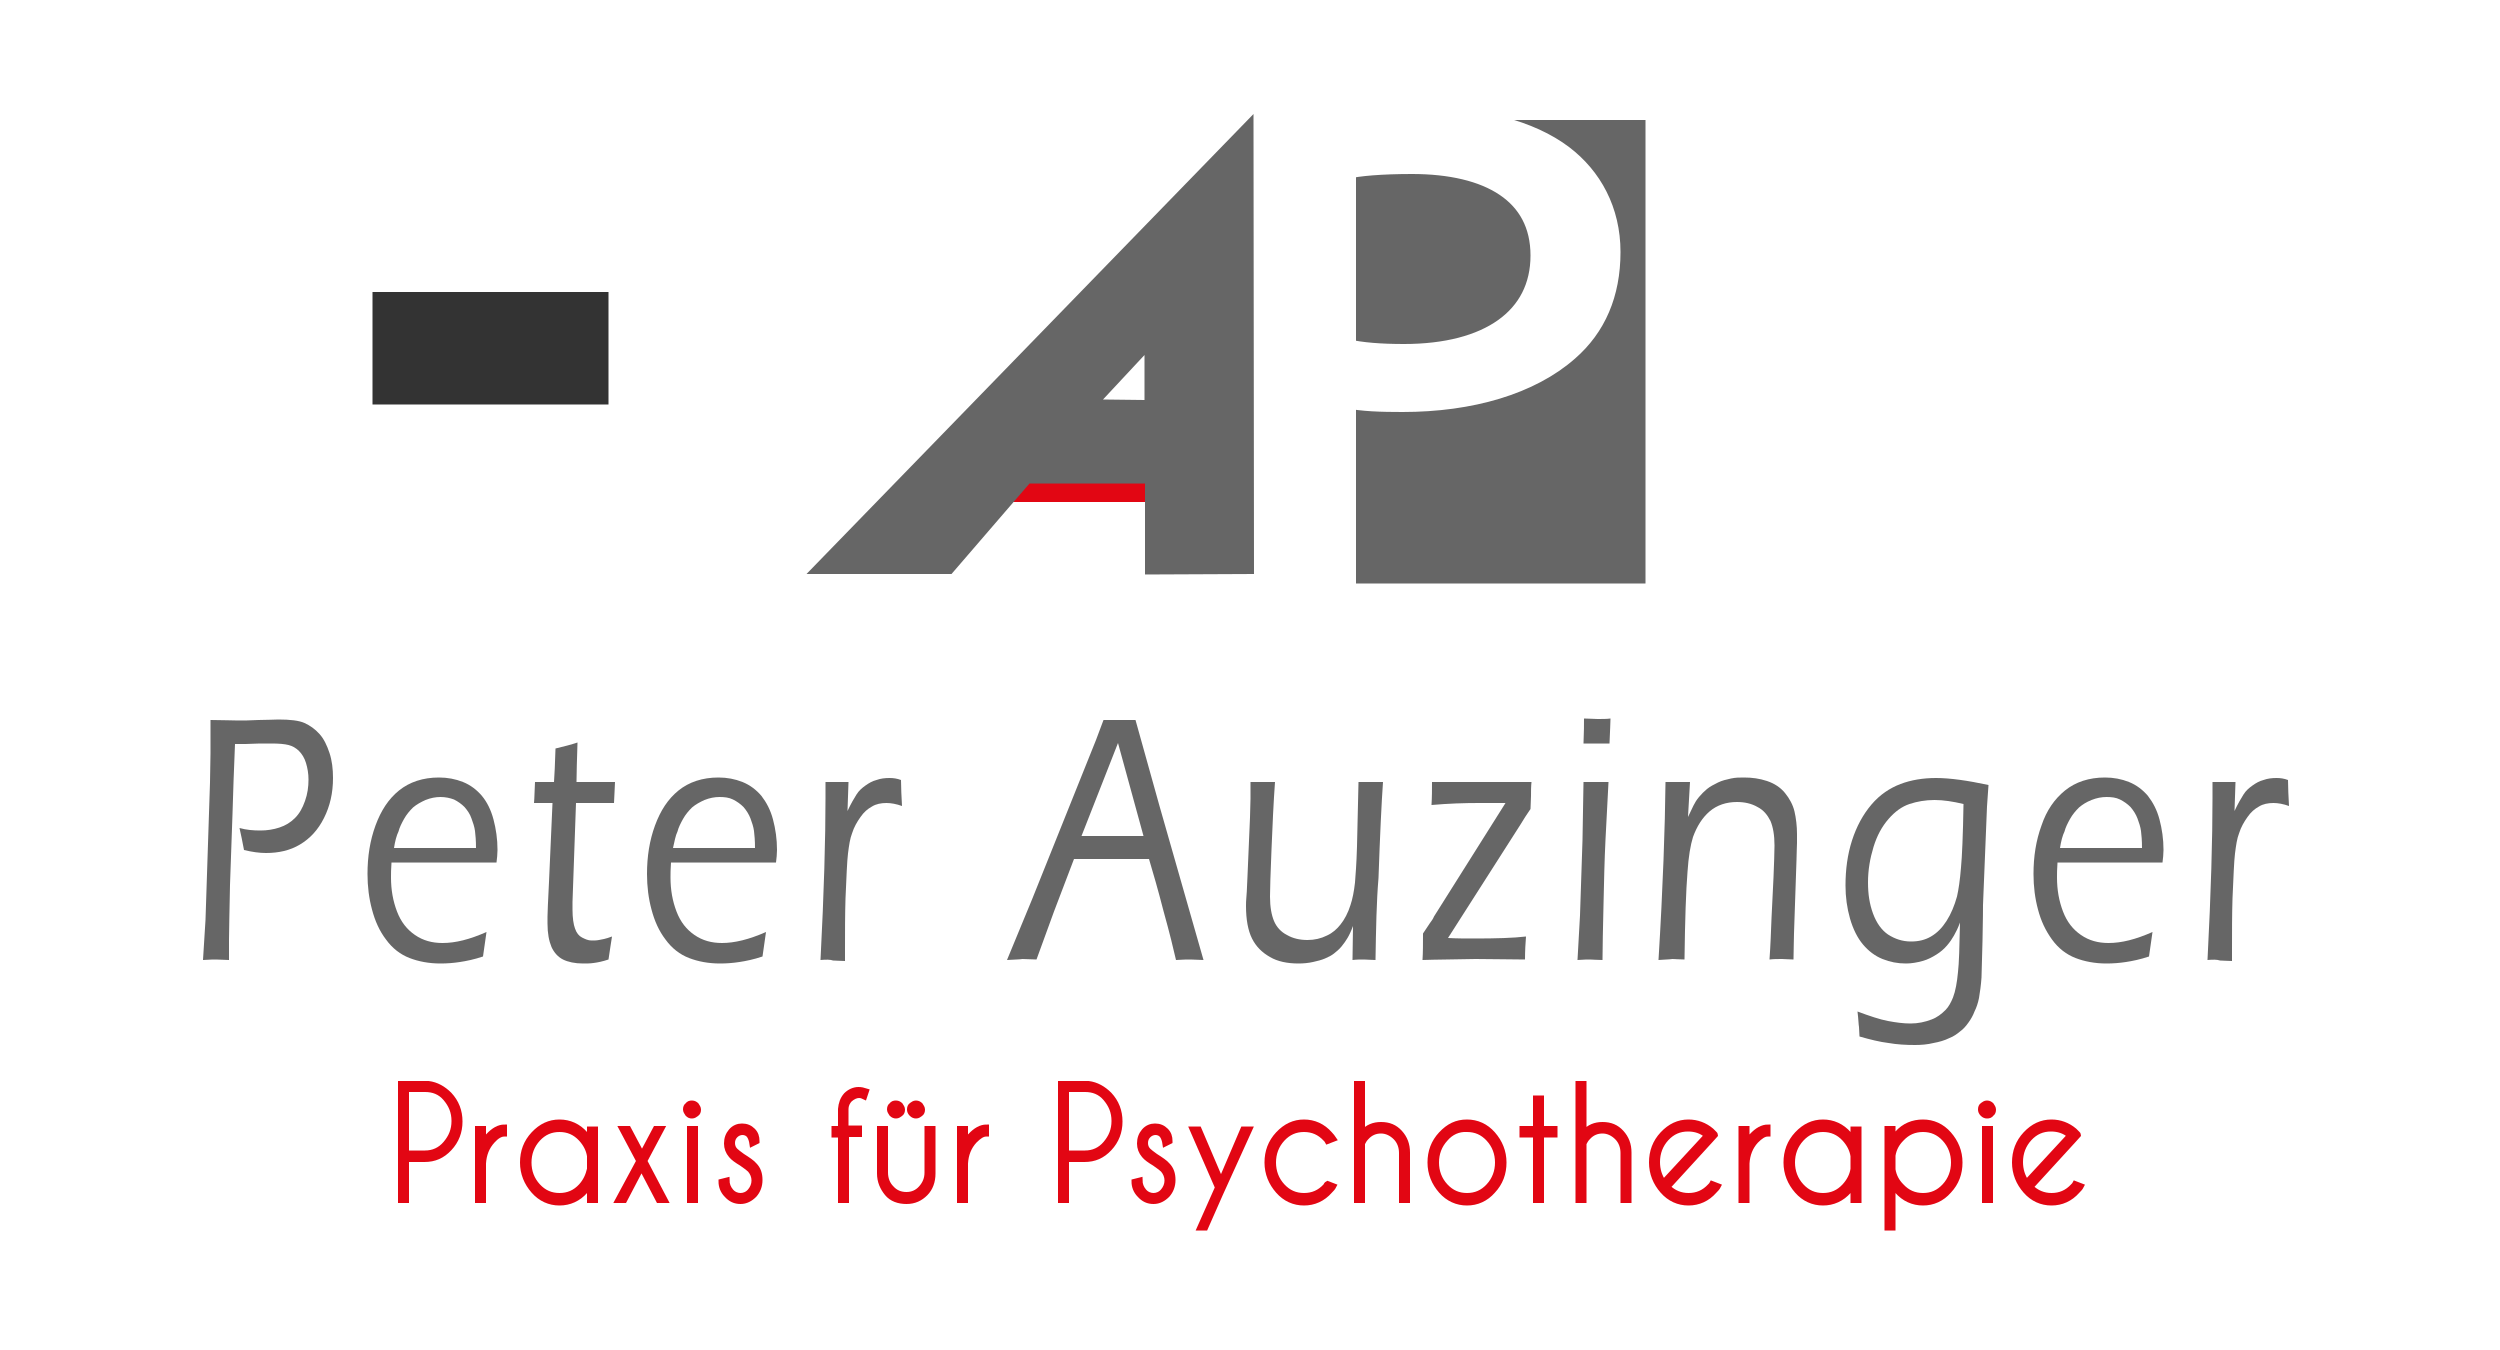 <?xml version="1.0" encoding="utf-8"?>
<!-- Generator: Adobe Illustrator 26.0.1, SVG Export Plug-In . SVG Version: 6.00 Build 0)  -->
<svg version="1.1" id="Ebene_1" xmlns="http://www.w3.org/2000/svg" xmlns:xlink="http://www.w3.org/1999/xlink" x="0px" y="0px"
	 viewBox="0 0 500 270" style="enable-background:new 0 0 500 270;" xml:space="preserve">
<rect x="0" y="0" width="500" height="270" fill="#333333" stroke="none"/>
<style type="text/css">
	.st0{fill:#FFFFFF;}
	.st1{fill:#E20613;stroke:#E20613;stroke-miterlimit:10;}
	.st2{clip-path:url(#SVGID_00000085228053472916305610000016468304781274548921_);fill:#666666;}
	.st3{clip-path:url(#SVGID_00000085228053472916305610000016468304781274548921_);}
	.st4{fill:#FFFFFF;stroke:#FFFFFF;stroke-width:4;stroke-miterlimit:10;}
	
		.st5{clip-path:url(#SVGID_00000085228053472916305610000016468304781274548921_);fill-rule:evenodd;clip-rule:evenodd;fill:#666666;}
	.st6{fill:#666666;}
</style>
<path class="st0" d="M-21.8-10.1v295.2h528.3V-10.1H-21.8z M121.8,80.9H74.5V58.4h47.2V80.9z"/>
<rect x="200.1" y="96.7" class="st1" width="31.9" height="3.2"/>
<g>
	<path class="st1" d="M81.3,232v8.1h-1.2v-23.4h5.6c1.6,0.2,3,1,4.2,2.2c1.4,1.5,2.1,3.3,2.1,5.4c0,2.1-0.7,3.9-2.1,5.4
		c-1.4,1.5-3,2.2-5,2.2H81.3z M81.3,218v12.6h3.7c1.6,0,3-0.6,4.1-1.9s1.7-2.7,1.7-4.5s-0.6-3.2-1.7-4.5s-2.5-1.8-4.1-1.8H81.3z"/>
	<path class="st1" d="M95.5,225.7h1.2v2.6c0.3-0.4,0.5-0.8,0.9-1.1c1.1-1.2,2.2-1.8,3.3-1.8v1.4c-0.8,0-1.6,0.5-2.4,1.4
		c-1.1,1.2-1.7,2.7-1.8,4.5v7.4h-1.2V225.7z"/>
	<path class="st1" d="M119.1,240.1h-1.2v-2.9c-0.2,0.3-0.5,0.7-0.8,1c-1.4,1.6-3.2,2.4-5.2,2.4c-2,0-3.8-0.8-5.2-2.4
		s-2.2-3.5-2.2-5.7c0-2.2,0.7-4.1,2.2-5.7s3.2-2.4,5.2-2.4c2,0,3.8,0.8,5.2,2.4c0.3,0.3,0.5,0.6,0.8,1v-2h1.2V240.1z M117.9,233.8
		v-2.6c-0.2-1.3-0.8-2.4-1.7-3.4c-1.2-1.3-2.6-1.9-4.3-1.9s-3.1,0.6-4.3,1.9c-1.2,1.3-1.8,2.9-1.8,4.7s0.6,3.4,1.8,4.7
		c1.2,1.3,2.6,1.9,4.3,1.9s3.1-0.6,4.3-1.9C117.1,236.2,117.6,235.1,117.9,233.8z"/>
	<path class="st1" d="M132.4,225.7l-3.4,6.4l0,0.1l0,0.1l4.1,7.8h-1.4l-3.4-6.5l-3.4,6.5h-1.4l4.2-7.8l0-0.1l0-0.1l-3.4-6.4h1.4
		l2.7,5.1l2.7-5.1H132.4z"/>
	<path class="st1" d="M139.3,221c0.2,0.3,0.4,0.6,0.4,0.9c0,0.4-0.1,0.7-0.4,0.9s-0.5,0.4-0.9,0.4s-0.6-0.1-0.9-0.4
		c-0.2-0.3-0.4-0.6-0.4-0.9c0-0.4,0.1-0.7,0.4-0.9c0.2-0.3,0.5-0.4,0.9-0.4S139.1,220.8,139.3,221z M139.1,225.7v14.4h-1.2v-14.4
		H139.1z"/>
	<path class="st1" d="M148.3,232.7c-1-0.6-1.7-1.1-2.1-1.6c-0.6-0.7-0.9-1.5-0.9-2.4c0-1,0.3-1.8,0.9-2.5s1.4-1,2.2-1
		c0.9,0,1.6,0.3,2.2,0.9c0.6,0.6,0.8,1.3,0.8,2.1v0.1l-1,0.5c-0.1-0.7-0.3-1.3-0.6-1.7s-0.8-0.6-1.3-0.6c-0.5,0-1,0.2-1.4,0.6
		s-0.6,0.9-0.6,1.5c0,0.6,0.2,1.1,0.6,1.5c0.2,0.2,0.7,0.6,1.4,1.1c1.1,0.7,2,1.3,2.4,1.8c0.8,0.8,1.1,1.8,1.1,3
		c0,1.2-0.4,2.2-1.1,3c-0.8,0.8-1.7,1.3-2.8,1.3s-2-0.4-2.8-1.3c-0.8-0.8-1.1-1.8-1.1-2.7l1.2-0.3c0,0.9,0.3,1.6,0.8,2.2
		s1.2,0.9,1.9,0.9s1.4-0.3,1.9-0.9s0.8-1.3,0.8-2.1c0-0.8-0.3-1.5-0.8-2.1C149.8,233.8,149.2,233.3,148.3,232.7z"/>
	<path class="st1" d="M169.3,227v13.1h-1.2V227h-1.3v-1.3h1.3v-3.9c0.1-1.1,0.4-2,1.1-2.8c0.7-0.7,1.6-1.1,2.5-1.1
		c0.5,0,1,0.1,1.6,0.3l-0.4,1.2c-0.4-0.2-0.7-0.3-1.1-0.3c-0.6,0-1.2,0.3-1.8,0.8c-0.5,0.5-0.8,1.2-0.8,1.9v3.8h2.7v1.3H169.3z"/>
	<path class="st1" d="M181.3,240.3c-1.6,0-3-0.5-3.9-1.6s-1.5-2.4-1.5-4v-9h1.2v8.8c0,1.2,0.4,2.3,1.2,3.1c0.8,0.9,1.8,1.3,3,1.3
		c1.1,0,2.1-0.4,2.9-1.3c0.8-0.9,1.2-1.9,1.2-3.1v-8.8h1.2v9c0,1.6-0.5,3-1.5,4S182.9,240.3,181.3,240.3z M180.1,221
		c0.2,0.3,0.4,0.6,0.4,0.9c0,0.4-0.1,0.7-0.4,0.9s-0.5,0.4-0.9,0.4c-0.3,0-0.6-0.1-0.9-0.4c-0.2-0.3-0.4-0.6-0.4-0.9
		c0-0.4,0.1-0.7,0.4-0.9c0.2-0.3,0.5-0.4,0.9-0.4C179.6,220.6,179.9,220.8,180.1,221z M184.1,221c0.2,0.3,0.4,0.6,0.4,0.9
		c0,0.4-0.1,0.7-0.4,0.9s-0.5,0.4-0.9,0.4c-0.3,0-0.6-0.1-0.9-0.4s-0.4-0.6-0.4-0.9c0-0.4,0.1-0.7,0.4-0.9s0.5-0.4,0.9-0.4
		C183.6,220.6,183.9,220.8,184.1,221z"/>
	<path class="st1" d="M191.9,225.7h1.2v2.6c0.2-0.4,0.5-0.8,0.9-1.1c1.1-1.2,2.2-1.8,3.3-1.8v1.4c-0.8,0-1.5,0.5-2.4,1.4
		c-1.1,1.2-1.7,2.7-1.8,4.5v7.4h-1.2V225.7z"/>
	<path class="st1" d="M213.3,232v8.1h-1.2v-23.4h5.6c1.6,0.2,3,1,4.2,2.2c1.4,1.5,2.1,3.3,2.1,5.4c0,2.1-0.7,3.9-2.1,5.4
		c-1.4,1.5-3,2.2-5,2.2H213.3z M213.3,218v12.6h3.7c1.6,0,3-0.6,4.1-1.9s1.7-2.7,1.7-4.5s-0.6-3.2-1.7-4.5s-2.5-1.8-4.1-1.8H213.3z"
		/>
	<path class="st1" d="M230.9,232.7c-1-0.6-1.7-1.1-2.1-1.6c-0.6-0.7-0.9-1.5-0.9-2.4c0-1,0.3-1.8,0.9-2.5s1.4-1,2.2-1
		c0.9,0,1.6,0.3,2.2,0.9c0.6,0.6,0.8,1.3,0.8,2.1v0.1l-1,0.5c-0.1-0.7-0.3-1.3-0.6-1.7s-0.8-0.6-1.3-0.6c-0.5,0-1,0.2-1.4,0.6
		c-0.4,0.4-0.6,0.9-0.6,1.5c0,0.6,0.2,1.1,0.6,1.5c0.2,0.2,0.7,0.6,1.4,1.1c1.1,0.7,2,1.3,2.4,1.8c0.8,0.8,1.1,1.8,1.1,3
		c0,1.2-0.4,2.2-1.1,3c-0.8,0.8-1.7,1.3-2.8,1.3s-2-0.4-2.8-1.3c-0.8-0.8-1.1-1.8-1.1-2.7l1.2-0.3c0,0.9,0.3,1.6,0.8,2.2
		s1.2,0.9,1.9,0.9c0.7,0,1.4-0.3,1.9-0.9s0.8-1.3,0.8-2.1c0-0.8-0.3-1.5-0.8-2.1C232.4,233.8,231.8,233.3,230.9,232.7z"/>
	<path class="st1" d="M244.1,238.8l-3,6.8h-1.2l3.6-8.1l-5.1-11.7h1.4l4.4,10.3l4.4-10.3h1.4L244.1,238.8L244.1,238.8z"/>
	<path class="st1" d="M265.5,236.7l1.3,0.5c-0.2,0.4-0.5,0.7-0.8,1c-1.4,1.6-3.2,2.4-5.2,2.4c-2,0-3.8-0.8-5.2-2.4s-2.2-3.5-2.2-5.7
		c0-2.2,0.7-4.1,2.2-5.7s3.2-2.4,5.2-2.4c2,0,3.8,0.8,5.2,2.4c0.3,0.3,0.6,0.7,0.8,1l-1.3,0.5c-0.1-0.2-0.3-0.4-0.4-0.5
		c-1.2-1.3-2.6-1.9-4.3-1.9c-1.7,0-3.1,0.6-4.3,1.9s-1.8,2.9-1.8,4.7s0.6,3.4,1.8,4.7s2.6,1.9,4.3,1.9c1.7,0,3.1-0.6,4.3-1.9
		C265.2,237,265.3,236.8,265.5,236.7z"/>
	<path class="st1" d="M271.3,216.7h1.2v9.8c1-1.1,2.2-1.6,3.7-1.6c1.6,0,2.8,0.5,3.8,1.6s1.5,2.4,1.5,4v9.6h-1.2v-9.5
		c0-1.2-0.4-2.3-1.2-3.1s-1.8-1.3-2.9-1.3c-1.1,0-2.1,0.4-2.9,1.3c-0.4,0.4-0.6,0.8-0.8,1.2v11.4h-1.2V216.7z"/>
	<path class="st1" d="M293.4,224.4c2,0,3.8,0.8,5.2,2.4c1.4,1.6,2.2,3.5,2.2,5.7c0,2.2-0.7,4.1-2.2,5.7c-1.4,1.6-3.2,2.4-5.2,2.4
		c-2,0-3.8-0.8-5.2-2.4s-2.2-3.5-2.2-5.7c0-2.2,0.7-4.1,2.2-5.7S291.3,224.4,293.4,224.4z M289.1,227.8c-1.2,1.3-1.8,2.9-1.8,4.7
		s0.6,3.4,1.8,4.7s2.6,1.9,4.3,1.9c1.7,0,3.1-0.6,4.3-1.9s1.8-2.9,1.8-4.7s-0.6-3.4-1.8-4.7s-2.6-1.9-4.3-1.9
		C291.7,225.8,290.2,226.5,289.1,227.8z"/>
	<path class="st1" d="M307.1,225.7v-6.1h1.2v6.1h2.7v1.3h-2.7v13.1h-1.2V227h-2.7v-1.3H307.1z"/>
	<path class="st1" d="M315.6,216.7h1.2v9.8c1-1.1,2.2-1.6,3.7-1.6c1.6,0,2.8,0.5,3.8,1.6s1.5,2.4,1.5,4v9.6h-1.2v-9.5
		c0-1.2-0.4-2.3-1.2-3.1s-1.8-1.3-2.9-1.3c-1.1,0-2.1,0.4-2.9,1.3c-0.4,0.4-0.6,0.8-0.8,1.2v11.4h-1.2V216.7z"/>
	<path class="st1" d="M333.6,237.4c1.1,1.1,2.5,1.7,4.1,1.7c1.7,0,3.1-0.6,4.3-1.9c0.2-0.2,0.3-0.3,0.4-0.5l1.3,0.5
		c-0.2,0.4-0.5,0.7-0.8,1c-1.4,1.6-3.2,2.4-5.2,2.4c-2,0-3.8-0.8-5.2-2.4s-2.2-3.5-2.2-5.7c0-2.2,0.7-4.1,2.2-5.7s3.2-2.4,5.2-2.4
		c1.7,0,3.3,0.6,4.6,1.7c0.2,0.2,0.4,0.4,0.6,0.6c0.1,0.1,0.2,0.2,0.2,0.3l-0.9,1L333.6,237.4z M341.3,227.1c-1-0.9-2.3-1.3-3.7-1.3
		c-1.7,0-3.1,0.6-4.3,1.9s-1.8,2.9-1.8,4.7c0,1.5,0.4,2.8,1.2,4L341.3,227.1z"/>
	<path class="st1" d="M348.2,225.7h1.2v2.6c0.2-0.4,0.5-0.8,0.9-1.1c1.1-1.2,2.2-1.8,3.3-1.8v1.4c-0.8,0-1.5,0.5-2.4,1.4
		c-1.1,1.2-1.7,2.7-1.8,4.5v7.4h-1.2V225.7z"/>
	<path class="st1" d="M371.8,240.1h-1.2v-2.9c-0.2,0.3-0.5,0.7-0.8,1c-1.4,1.6-3.2,2.4-5.2,2.4c-2,0-3.8-0.8-5.2-2.4
		s-2.2-3.5-2.2-5.7c0-2.2,0.7-4.1,2.2-5.7s3.2-2.4,5.2-2.4c2,0,3.8,0.8,5.2,2.4c0.3,0.3,0.5,0.6,0.8,1v-2h1.2V240.1z M370.6,233.8
		v-2.6c-0.2-1.3-0.8-2.4-1.7-3.4c-1.2-1.3-2.6-1.9-4.3-1.9s-3.1,0.6-4.3,1.9c-1.2,1.3-1.8,2.9-1.8,4.7s0.6,3.4,1.8,4.7
		c1.2,1.3,2.6,1.9,4.3,1.9s3.1-0.6,4.3-1.9C369.8,236.2,370.4,235.1,370.6,233.8z"/>
	<path class="st1" d="M377.4,225.7h1.2v2c0.2-0.3,0.5-0.7,0.8-1c1.4-1.6,3.2-2.3,5.2-2.3c2,0,3.8,0.8,5.2,2.4
		c1.4,1.6,2.2,3.5,2.2,5.7c0,2.2-0.7,4.1-2.2,5.7c-1.4,1.6-3.2,2.4-5.2,2.4c-2,0-3.8-0.8-5.2-2.4c-0.3-0.3-0.5-0.6-0.8-1v8.4h-1.2
		V225.7z M378.6,231.1v2.8c0.2,1.3,0.8,2.4,1.7,3.3c1.2,1.3,2.6,1.9,4.3,1.9c1.7,0,3.1-0.6,4.3-1.9s1.8-2.9,1.8-4.7
		s-0.6-3.4-1.8-4.7s-2.6-1.9-4.3-1.9c-1.7,0-3.1,0.6-4.3,1.9C379.4,228.7,378.8,229.8,378.6,231.1z"/>
	<path class="st1" d="M398.3,221c0.2,0.3,0.4,0.6,0.4,0.9c0,0.4-0.1,0.7-0.4,0.9c-0.2,0.3-0.5,0.4-0.9,0.4c-0.3,0-0.6-0.1-0.9-0.4
		s-0.4-0.6-0.4-0.9c0-0.4,0.1-0.7,0.4-0.9s0.5-0.4,0.9-0.4C397.8,220.6,398.1,220.8,398.3,221z M398.1,225.7v14.4h-1.2v-14.4H398.1z
		"/>
	<path class="st1" d="M406.2,237.4c1.1,1.1,2.5,1.7,4.1,1.7c1.7,0,3.1-0.6,4.3-1.9c0.2-0.2,0.3-0.3,0.4-0.5l1.3,0.5
		c-0.2,0.4-0.5,0.7-0.8,1c-1.4,1.6-3.2,2.4-5.2,2.4c-2,0-3.8-0.8-5.2-2.4s-2.2-3.5-2.2-5.7c0-2.2,0.7-4.1,2.2-5.7s3.2-2.4,5.2-2.4
		c1.7,0,3.3,0.6,4.6,1.7c0.2,0.2,0.4,0.4,0.6,0.6c0.1,0.1,0.2,0.2,0.2,0.3l-0.9,1L406.2,237.4z M413.9,227.1c-1-0.9-2.3-1.3-3.7-1.3
		c-1.7,0-3.1,0.6-4.3,1.9s-1.8,2.9-1.8,4.7c0,1.5,0.4,2.8,1.2,4L413.9,227.1z"/>
</g>
<g>
	<g>
		<defs>
			<rect id="SVGID_1_" x="-157.9" y="-162.6" width="841.9" height="595.3"/>
		</defs>
		<clipPath id="SVGID_00000160159547820987855570000009783593434434812068_">
			<use xlink:href="#SVGID_1_"  style="overflow:visible;"/>
		</clipPath>
		
			<rect x="254.1" y="24" style="clip-path:url(#SVGID_00000160159547820987855570000009783593434434812068_);fill:#666666;" width="75" height="92.7"/>
		<g style="clip-path:url(#SVGID_00000160159547820987855570000009783593434434812068_);">
			<g>
				<path class="st4" d="M255.2,25.1c6.8-1,15.7-1.8,26.9-1.8c13.9,0,24,2.8,30.5,7.7c5.8,4.4,9.5,11.1,9.5,19.4
					c0,8.4-2.9,15-8.4,19.8c-7.6,6.7-19.5,10.2-33.2,10.2c-4.2,0-8.1-0.1-11.3-0.8v37.2h-14V25.1z M269.2,69.8c3.1,0.7,6.9,1,11.6,1
					c16.9,0,27.3-7.2,27.3-19.7c0-12.4-10.3-18.3-25.7-18.3c-6.1,0-10.8,0.4-13.2,1V69.8z"/>
			</g>
		</g>
		
			<path style="clip-path:url(#SVGID_00000160159547820987855570000009783593434434812068_);fill-rule:evenodd;clip-rule:evenodd;fill:#666666;" d="
			M228.9,71v9l-8.3-0.1L228.9,71 M250.7,22.8l-89.4,92h29l15.6-18.1h23.1l0,18.2l21.8-0.1L250.7,22.8z"/>
	</g>
</g>
<g>
	<g>
		<path class="st6" d="M40.6,192l0.5-8l0.9-27.5l0.1-5.9c0-0.9,0-1.9,0-2.8V144c2.3,0,4.2,0.1,5.6,0.1c0.9,0,2.2,0,4-0.1
			c1.8,0,3.1-0.1,4-0.1c2.3,0,4.1,0.2,5.2,0.7s2.1,1.2,3,2.2c0.9,1,1.5,2.3,2,3.8s0.7,3.2,0.7,5c0,3-0.6,5.6-1.8,8s-2.8,4.1-4.8,5.3
			c-2,1.2-4.3,1.7-6.8,1.7c-1.3,0-2.8-0.2-4.4-0.6c-0.3-1.6-0.6-3.1-0.9-4.4c1.4,0.4,2.8,0.5,4.2,0.5c1.3,0,2.6-0.2,3.8-0.6
			c1.2-0.4,2.2-1,3.1-1.9s1.5-2,2-3.4c0.5-1.4,0.7-2.8,0.7-4.3c0-1.2-0.2-2.3-0.5-3.3s-0.8-1.8-1.4-2.4s-1.3-1-2.1-1.2
			s-1.9-0.3-3.4-0.3h-2.3l-2.9,0.1l-2.1,0c-0.2,5.1-0.4,9.8-0.5,14L46,177c-0.1,5.5-0.2,9.2-0.2,11v4l-2.6-0.1
			C42.9,191.9,42,191.9,40.6,192z"/>
		<path class="st6" d="M97.3,186.4c-0.2,1.3-0.4,2.9-0.7,4.9c-1.8,0.6-3.3,0.9-4.6,1.1c-1.3,0.2-2.6,0.3-3.9,0.3
			c-2.3,0-4.4-0.4-6.2-1.1c-1.8-0.7-3.4-1.9-4.7-3.7c-1.3-1.7-2.2-3.7-2.8-6c-0.6-2.2-0.9-4.6-0.9-7.1c0-3.5,0.5-6.7,1.6-9.7
			s2.6-5.3,4.7-7c2.1-1.7,4.8-2.6,8-2.6c1.7,0,3.3,0.3,4.8,0.9c1.5,0.6,2.8,1.6,3.8,2.8s1.8,2.8,2.3,4.7s0.8,3.9,0.8,6.1
			c0,0.8-0.1,1.7-0.2,2.5h-21c-0.1,1.3-0.1,2.3-0.1,3c0,2.5,0.4,4.7,1.2,6.8c0.8,2.1,2,3.6,3.6,4.7c1.6,1.1,3.4,1.6,5.5,1.6
			C91.1,188.6,93.9,187.9,97.3,186.4z M78.8,169.6h16.4c0-1.5-0.1-2.6-0.2-3.4s-0.4-1.7-0.7-2.5c-0.3-0.9-0.8-1.6-1.4-2.3
			c-0.6-0.6-1.3-1.1-2.1-1.5c-0.8-0.3-1.7-0.5-2.7-0.5c-1,0-2,0.2-3,0.6c-0.9,0.4-1.8,0.9-2.5,1.5c-0.7,0.7-1.3,1.4-1.8,2.3
			s-0.9,1.7-1.1,2.5C79.3,167.1,79,168.3,78.8,169.6z"/>
		<path class="st6" d="M122.4,187.3c-0.2,1.1-0.4,2.7-0.7,4.6c-1.2,0.4-2.2,0.6-3,0.7c-0.7,0.1-1.4,0.1-2.1,0.1c-1.6,0-3-0.3-4-0.8
			s-1.8-1.4-2.3-2.5c-0.5-1.2-0.8-2.7-0.8-4.7c0-0.3,0-0.7,0-1.4c0-0.7,0.1-2.9,0.3-6.9l0.7-15.8h-3.7c0.1-1,0.1-2.4,0.2-4.2h3.8
			c0.1-1.3,0.2-3.6,0.3-6.7c1.7-0.4,3.2-0.8,4.4-1.2c-0.1,3.5-0.2,6.1-0.2,7.9h7.7c-0.1,1.5-0.1,2.9-0.2,4.2h-7.6l-0.7,19.8l0,1.5
			c0,1.7,0.2,3,0.5,3.8c0.3,0.9,0.8,1.5,1.4,1.8s1.2,0.6,1.9,0.6c0.5,0,1,0,1.5-0.1S121.1,187.8,122.4,187.3z"/>
		<path class="st6" d="M153.2,186.4c-0.2,1.3-0.4,2.9-0.7,4.9c-1.8,0.6-3.3,0.9-4.6,1.1c-1.3,0.2-2.6,0.3-3.9,0.3
			c-2.3,0-4.4-0.4-6.2-1.1c-1.8-0.7-3.4-1.9-4.7-3.7c-1.3-1.7-2.2-3.7-2.8-6c-0.6-2.2-0.9-4.6-0.9-7.1c0-3.5,0.5-6.7,1.6-9.7
			s2.6-5.3,4.7-7c2.1-1.7,4.8-2.6,8-2.6c1.7,0,3.3,0.3,4.8,0.9s2.8,1.6,3.8,2.8c1,1.3,1.8,2.8,2.3,4.7s0.8,3.9,0.8,6.1
			c0,0.8-0.1,1.7-0.2,2.5h-21c-0.1,1.3-0.1,2.3-0.1,3c0,2.5,0.4,4.7,1.2,6.8c0.8,2.1,2,3.6,3.6,4.7c1.6,1.1,3.4,1.6,5.5,1.6
			C146.9,188.6,149.8,187.9,153.2,186.4z M134.6,169.6H151c0-1.5-0.1-2.6-0.2-3.4c-0.1-0.8-0.4-1.7-0.7-2.5s-0.8-1.6-1.4-2.3
			c-0.6-0.6-1.3-1.1-2.1-1.5s-1.7-0.5-2.7-0.5c-1,0-2,0.2-3,0.6c-0.9,0.4-1.8,0.9-2.5,1.5c-0.7,0.7-1.3,1.4-1.8,2.3
			s-0.9,1.7-1.1,2.5C135.1,167.1,134.9,168.3,134.6,169.6z"/>
		<path class="st6" d="M164.1,192c0.7-13.5,1-24.3,1-32.4l0-3.2c0.9,0,1.7,0,2.3,0c0.7,0,1.5,0,2.3,0l-0.2,5.8
			c0.7-1.5,1.3-2.5,1.8-3.3s1.1-1.3,1.8-1.8s1.4-0.9,2.2-1.1c0.8-0.3,1.7-0.4,2.6-0.4c0.8,0,1.5,0.1,2.3,0.4c0,1.5,0.1,3.3,0.2,5.2
			c-1.1-0.4-2.2-0.6-3.1-0.6c-1.1,0-2.1,0.2-2.9,0.7c-0.9,0.5-1.6,1.1-2.3,2.1s-1.3,2-1.7,3.3c-0.4,1-0.6,2.4-0.8,4s-0.3,4.6-0.5,9
			c-0.1,3.2-0.1,6.5-0.1,10.1v2.4c-1,0-1.8-0.1-2.4-0.1C166.1,191.9,165.2,191.9,164.1,192z"/>
		<path class="st6" d="M201.4,192l5-12.1l12.8-31.9l1.5-4l3.2,0c1,0,2.1,0,3.2,0l4.8,17.2l8.8,30.8l-2.6-0.1c-0.5,0-1.5,0-2.9,0.1
			c-0.5-2.2-1.3-5.5-2.5-9.8c-1.1-4.3-2.1-7.7-2.9-10.4h-15l-4,10.5l-3.5,9.6l-2.8-0.1C203.9,191.9,202.9,191.9,201.4,192z
			 M216.3,167.2h12.4l-5.1-18.6L216.3,167.2z"/>
		<path class="st6" d="M275.1,192c-0.9,0-1.7-0.1-2.3-0.1c-0.7,0-1.5,0-2.3,0.1l0.1-6.8c-0.4,1.1-0.8,1.9-1.1,2.4s-0.7,1.1-1.2,1.7
			c-0.5,0.6-1,1-1.5,1.4s-1.1,0.7-1.8,1s-1.5,0.5-2.4,0.7c-0.9,0.2-1.9,0.3-2.9,0.3c-2.2,0-4.2-0.4-5.7-1.3
			c-1.6-0.9-2.8-2.1-3.6-3.7c-0.8-1.6-1.2-3.8-1.2-6.5c0-0.4,0-1.1,0.1-2.1s0.1-2.3,0.2-3.9l0.5-11.7l0.1-3.8c0-0.9,0-2,0-3.3l2.5,0
			c0.5,0,1.3,0,2.4,0c-0.3,4.1-0.5,8.6-0.7,13.5s-0.3,8-0.3,9.4c0,2.1,0.3,3.7,0.8,4.9s1.4,2.2,2.6,2.8c1.2,0.7,2.6,1,4.1,1
			c1.4,0,2.7-0.3,3.9-0.9c1.1-0.5,2-1.3,2.7-2.2c0.8-1,1.5-2.3,2-3.9c0.4-1.2,0.7-2.7,0.9-4.5c0.1-1.3,0.3-3.7,0.4-7.2
			c0.1-4.2,0.2-8.5,0.3-12.9l2.6,0c0.6,0,1.3,0,2.3,0c-0.3,4.2-0.6,10.6-0.9,19.2C275.3,180.3,275.2,185.8,275.1,192z"/>
		<path class="st6" d="M284.5,192c0.1-1.5,0.1-3.2,0.1-5.3l1.4-2.1c0.3-0.4,0.6-0.8,0.8-1.3l14.3-22.7c-1.7,0-3.5,0-5.3,0
			c-3,0-6.1,0.1-9.5,0.4c0.1-1.6,0.1-3.1,0.1-4.6c3,0,6.5,0,10.3,0c3.5,0,6.7,0,9.6,0c-0.1,0.9-0.1,1.8-0.1,2.8l-0.1,2.6
			c-0.7,1-1.4,2.1-2,3.1l-14.5,22.7c1.8,0.1,3.5,0.1,5.2,0.1c4.4,0,7.9-0.1,10.4-0.4c-0.1,1.3-0.2,2.8-0.2,4.6c-3,0-6.3-0.1-9.9-0.1
			C290.8,191.9,287.2,191.9,284.5,192z"/>
		<path class="st6" d="M315.5,192l0.5-8.9l0.5-15.1l0.2-11.6l2.5,0l2.5,0c-0.2,3.7-0.4,7.5-0.6,11.5s-0.3,8.4-0.4,13.1
			c-0.1,4.7-0.2,8.4-0.2,11c-1.2,0-2-0.1-2.5-0.1C317.6,191.9,316.8,191.9,315.5,192z M316.7,148.7c0.1-2.2,0.1-3.9,0.1-5
			c1,0,1.9,0.1,2.7,0.1c1,0,1.9,0,2.6-0.1c0,0.7-0.1,2.4-0.2,5c-1,0-1.8,0-2.6,0S317.8,148.7,316.7,148.7z"/>
		<path class="st6" d="M331.7,192c0.9-14.7,1.3-26.6,1.4-35.6l2.5,0c0.6,0,1.4,0,2.4,0l-0.4,7c0.5-1,0.8-1.7,1.1-2.3
			s0.6-1.1,1.1-1.7s1-1.1,1.6-1.6s1.4-0.9,2.2-1.3s1.7-0.6,2.6-0.8s1.7-0.2,2.6-0.2c1.6,0,3.1,0.2,4.6,0.7s2.7,1.3,3.6,2.4
			s1.6,2.4,1.9,3.7s0.5,2.9,0.5,4.5c0,0.3,0,0.9,0,1.8c0,0.9-0.1,2-0.1,3.4l-0.5,14.7c0,1.4-0.1,3.1-0.1,5.2c-0.8,0-1.6-0.1-2.3-0.1
			c-0.9,0-1.7,0-2.5,0.1c0.2-2.8,0.3-5.6,0.4-8.2l0.4-8.2c0.1-2.8,0.2-4.9,0.2-6.4c0-2.1-0.3-3.7-0.8-4.9c-0.6-1.2-1.4-2.2-2.6-2.8
			c-1.2-0.7-2.6-1-4.1-1c-2.1,0-4,0.6-5.5,1.9c-1.4,1.2-2.5,2.9-3.3,5.1c-0.5,1.6-0.9,3.9-1.1,7c-0.3,3.7-0.5,9.5-0.6,17.5
			c-1,0-1.8-0.1-2.4-0.1C333.8,191.9,332.9,191.9,331.7,192z"/>
		<path class="st6" d="M371.5,202.3c2.4,0.9,4.5,1.6,6.1,1.9c1.6,0.3,3.1,0.5,4.5,0.5c1.5,0,2.9-0.3,4.2-0.8c1.1-0.4,2-1.1,2.8-1.9
			c0.6-0.6,1.1-1.5,1.5-2.5c0.5-1.3,0.8-3,1-5.1c0.2-1.7,0.3-5,0.4-9.9c-0.4,1.1-0.8,1.9-1.2,2.6c-0.4,0.7-0.8,1.3-1.4,2
			c-0.6,0.7-1.3,1.3-2.1,1.8s-1.7,1-2.8,1.3s-2.2,0.5-3.3,0.5c-1.7,0-3.2-0.3-4.7-0.9c-1.5-0.6-2.8-1.6-3.9-2.9s-2-3.1-2.6-5.2
			c-0.6-2.1-0.9-4.3-0.9-6.6c0-3.2,0.4-6.2,1.3-9s2.2-5.2,3.9-7.2s3.7-3.3,5.8-4.1s4.5-1.2,7.1-1.2c2.8,0,6.3,0.5,10.5,1.4l-0.3,4.3
			l-0.8,19.7c0,0.4,0,2.8-0.1,7.2l-0.2,7.3c-0.1,1.5-0.3,2.9-0.5,4.1c-0.2,1-0.5,1.9-0.9,2.7c-0.3,0.8-0.7,1.5-1.2,2.2
			c-0.5,0.7-1,1.3-1.7,1.8c-0.6,0.5-1.3,1-2.1,1.3c-1,0.5-2.1,0.8-3.2,1c-1.2,0.3-2.5,0.4-3.7,0.4c-1.8,0-3.6-0.1-5.3-0.4
			c-1.7-0.2-3.7-0.7-5.8-1.3l-0.1-1.9C371.7,204.9,371.7,203.9,371.5,202.3z M392.7,160.8c-2.1-0.5-4-0.8-5.8-0.8
			c-1.8,0-3.5,0.3-5,0.8s-2.9,1.5-4.2,3s-2.3,3.3-3,5.6s-1.1,4.6-1.1,7.1c0,2.3,0.3,4.3,1,6.2s1.7,3.3,3,4.2
			c1.4,0.9,2.9,1.4,4.6,1.4c1.5,0,2.8-0.3,4-1s2.2-1.7,3.1-3.1c0.9-1.4,1.6-3.1,2.1-4.9c0.3-1.3,0.6-3.3,0.8-5.8
			C392.4,171.4,392.6,167.1,392.7,160.8z"/>
		<path class="st6" d="M430.5,186.4c-0.2,1.3-0.4,2.9-0.7,4.9c-1.8,0.6-3.3,0.9-4.6,1.1c-1.3,0.2-2.6,0.3-3.9,0.3
			c-2.3,0-4.4-0.4-6.2-1.1c-1.8-0.7-3.4-1.9-4.7-3.7s-2.2-3.7-2.8-6c-0.6-2.2-0.9-4.6-0.9-7.1c0-3.5,0.5-6.7,1.6-9.7
			c1-3,2.6-5.3,4.7-7c2.1-1.7,4.8-2.6,8-2.6c1.7,0,3.3,0.3,4.8,0.9s2.8,1.6,3.8,2.8c1,1.3,1.8,2.8,2.3,4.7s0.8,3.9,0.8,6.1
			c0,0.8-0.1,1.7-0.2,2.5h-21c-0.1,1.3-0.1,2.3-0.1,3c0,2.5,0.4,4.7,1.2,6.8c0.8,2.1,2,3.6,3.6,4.7s3.4,1.6,5.5,1.6
			C424.3,188.6,427.1,187.9,430.5,186.4z M412,169.6h16.4c0-1.5-0.1-2.6-0.2-3.4c-0.1-0.8-0.4-1.7-0.7-2.5s-0.8-1.6-1.4-2.3
			c-0.6-0.6-1.3-1.1-2.1-1.5s-1.7-0.5-2.7-0.5c-1,0-2,0.2-3,0.6s-1.8,0.9-2.5,1.5c-0.7,0.7-1.3,1.4-1.8,2.3
			c-0.5,0.9-0.9,1.7-1.1,2.5C412.5,167.1,412.2,168.3,412,169.6z"/>
		<path class="st6" d="M441.5,192c0.7-13.5,1-24.3,1-32.4l0-3.2c0.9,0,1.7,0,2.3,0c0.7,0,1.5,0,2.3,0l-0.2,5.8
			c0.7-1.5,1.3-2.5,1.8-3.3s1.1-1.3,1.8-1.8s1.4-0.9,2.2-1.1c0.8-0.3,1.7-0.4,2.6-0.4c0.8,0,1.5,0.1,2.3,0.4c0,1.5,0.1,3.3,0.2,5.2
			c-1.1-0.4-2.2-0.6-3.1-0.6c-1.1,0-2.1,0.2-2.9,0.7c-0.9,0.5-1.6,1.1-2.3,2.1s-1.3,2-1.7,3.3c-0.4,1-0.6,2.4-0.8,4s-0.3,4.6-0.5,9
			c-0.1,3.2-0.1,6.5-0.1,10.1v2.4c-1,0-1.8-0.1-2.4-0.1C443.4,191.9,442.6,191.9,441.5,192z"/>
	</g>
</g>
</svg>
